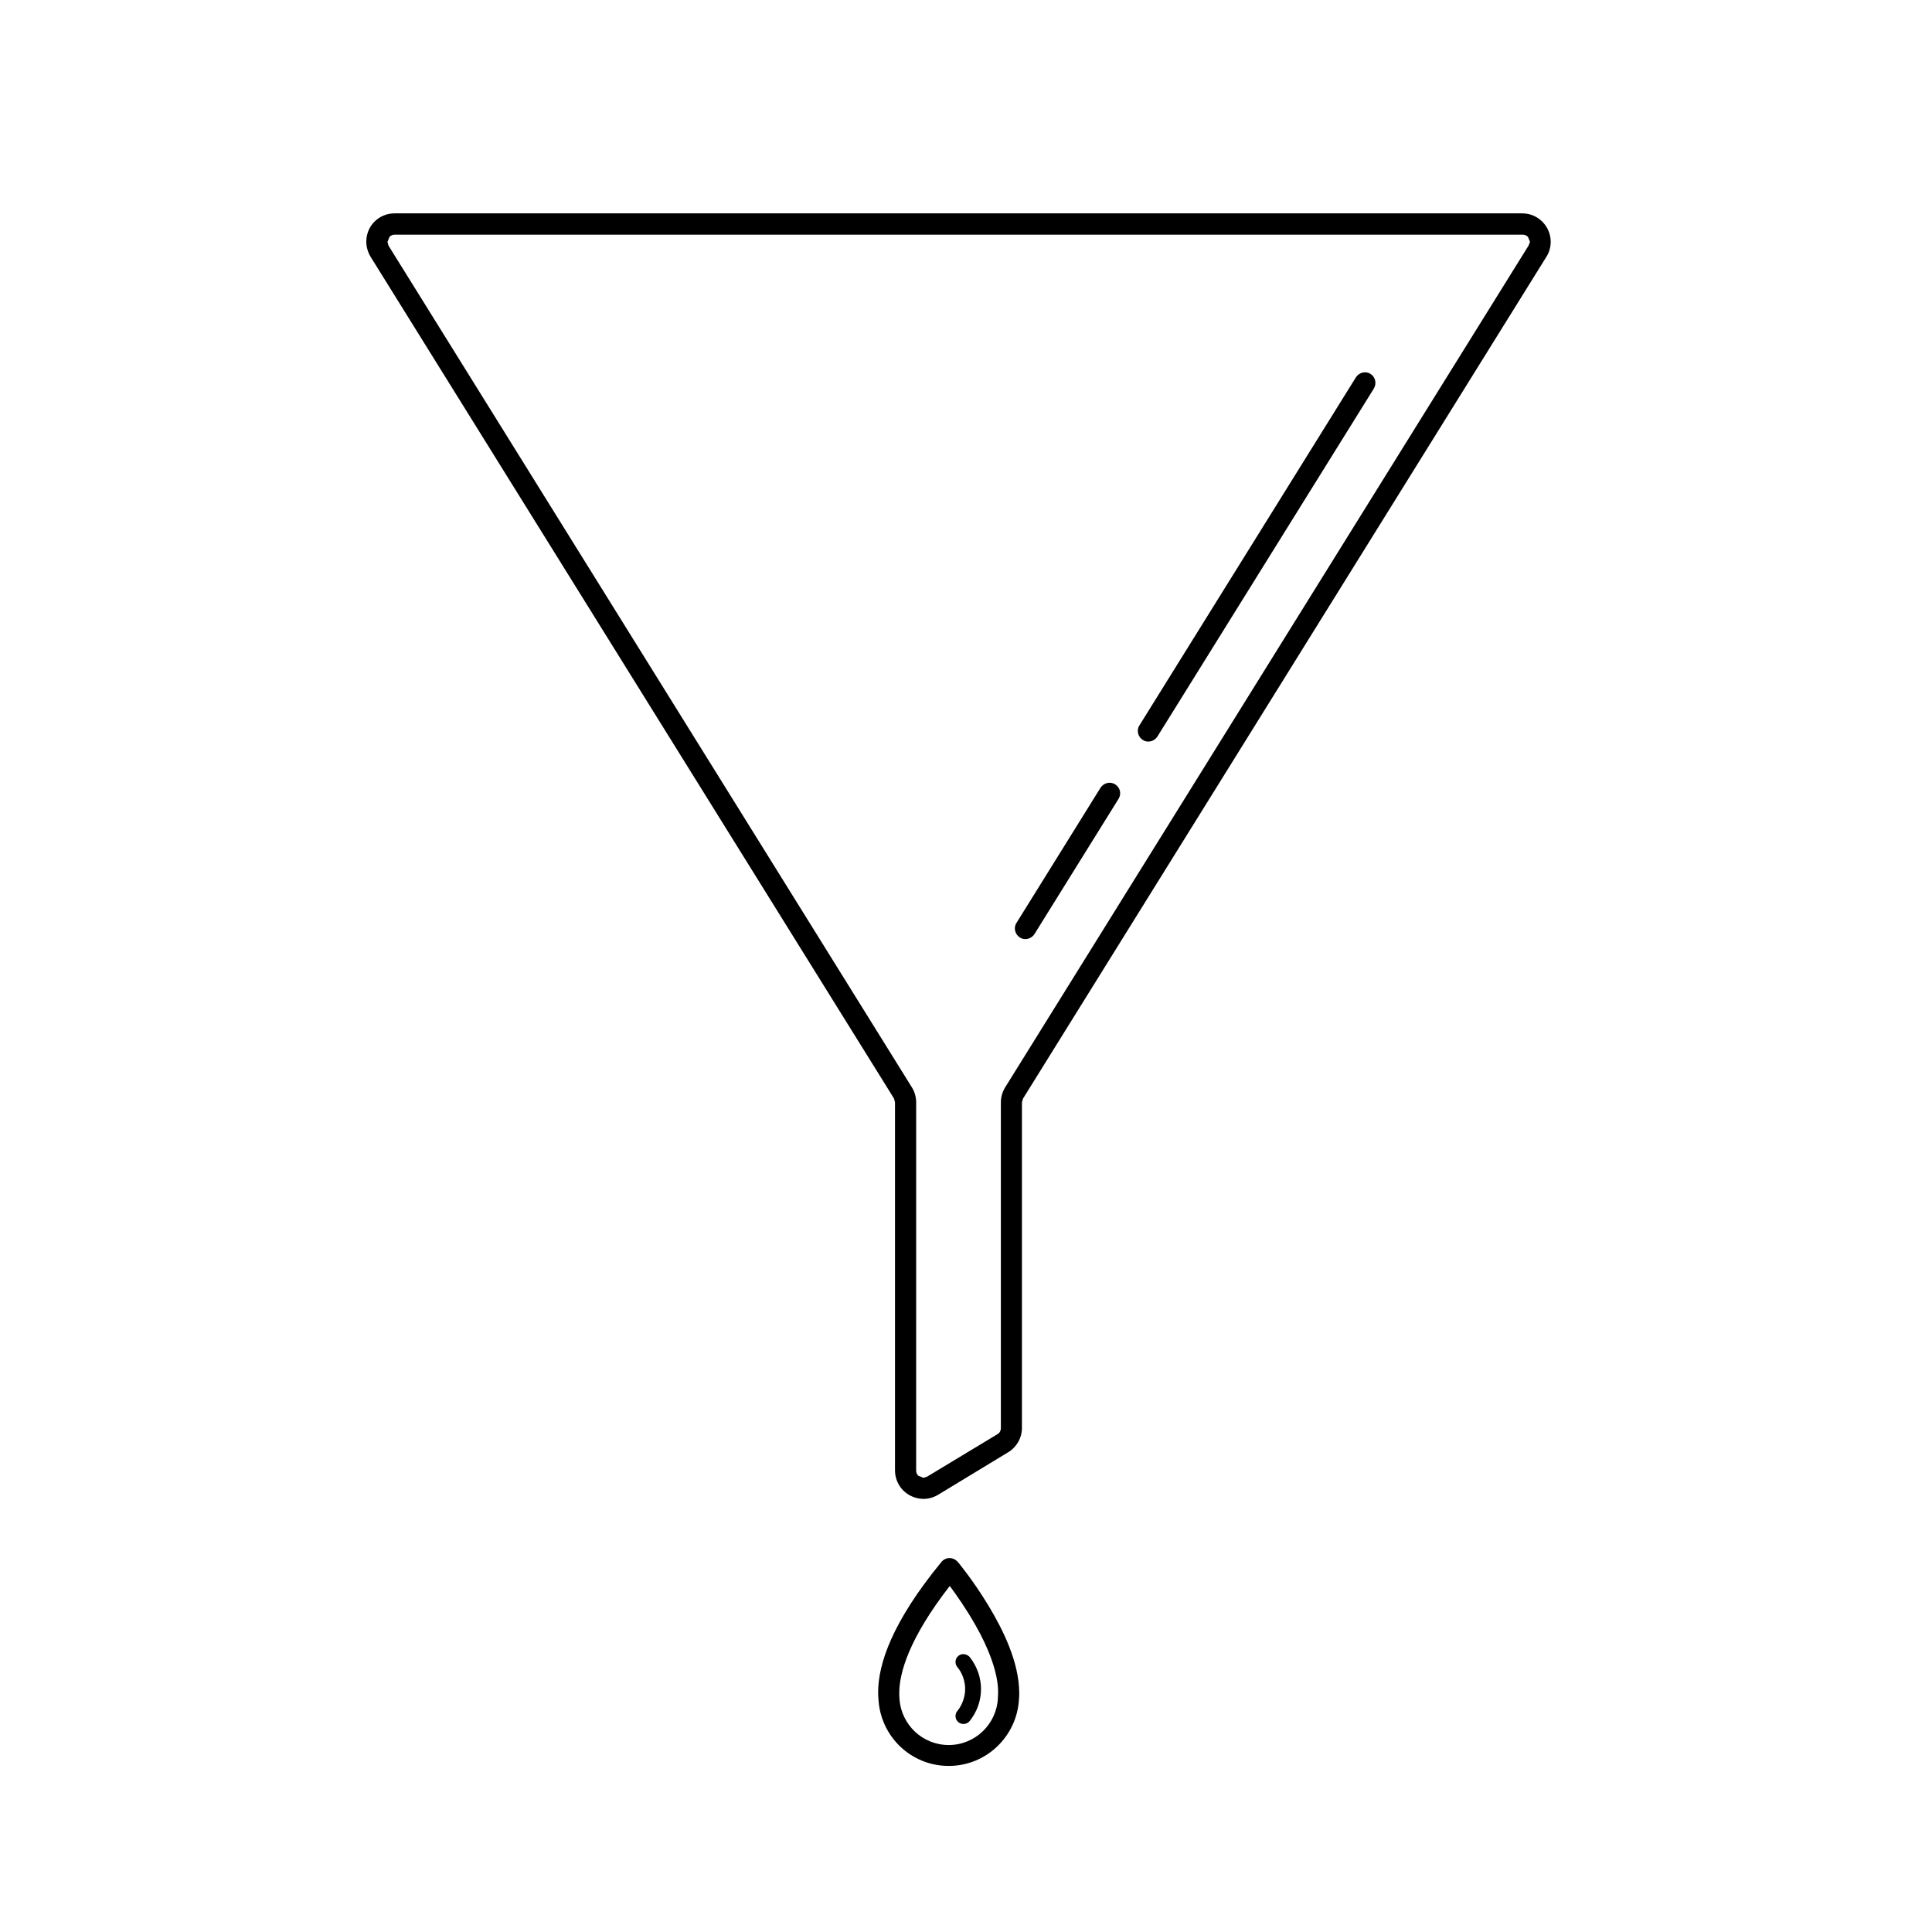 <?xml version="1.0" encoding="UTF-8"?>
<!-- Uploaded to: SVG Repo, www.svgrepo.com, Generator: SVG Repo Mixer Tools -->
<svg fill="#000000" width="800px" height="800px" version="1.1" viewBox="144 144 512 512" xmlns="http://www.w3.org/2000/svg">
 <g>
  <path d="m405.88 569.39c-4.031-6.66-8.004-11.418-8.062-11.477-0.559-0.617-1.344-1.008-2.184-1.008s-1.625 0.391-2.129 1.008c-13.098 15.953-16.793 27.039-16.793 34.652 0 0.727 0.055 1.398 0.113 2.07v0.055c0.727 9.684 8.734 17.297 18.586 17.297 10.02 0 18.137-7.894 18.641-17.801v-0.055c0.055-0.504 0.055-1.008 0.055-1.512-0.051-8.117-4.195-16.57-8.227-23.23zm2.578 24.406v0.113c-0.281 6.941-5.988 12.539-13.043 12.539-6.941 0-12.539-5.375-13.043-12.148v-0.113c-0.055-0.504-0.055-1.008-0.055-1.566 0-5.316 2.633-14.5 13.379-28.324 1.793 2.406 4.422 6.156 6.828 10.41 3.305 5.766 6.047 12.594 5.988 17.855z"/>
  <path d="m397.98 582.82c-0.895 0.727-1.008 2.07-0.281 2.969 0.504 0.559 2.016 2.633 2.07 5.652v0.168c0 3.137-1.625 5.316-2.07 5.82-0.727 0.895-0.617 2.238 0.281 2.969 0.895 0.727 2.238 0.617 2.969-0.281 0.672-0.84 3.023-3.863 3.023-8.508v-0.281c-0.113-4.422-2.297-7.332-3.023-8.23-0.785-0.836-2.074-1.004-2.969-0.277z"/>
  <path d="m553.83 212.02c0.785-1.23 1.121-2.633 1.121-3.973 0-1.961-0.785-3.805-2.129-5.207-1.344-1.398-3.246-2.297-5.43-2.297h-298.82c-2.184 0-4.086 0.895-5.43 2.297-1.344 1.398-2.07 3.246-2.07 5.207 0 1.344 0.391 2.742 1.121 3.973l138.71 223.07 0.281 1.008v97.57c0 2.129 0.895 4.086 2.297 5.43 1.398 1.344 3.246 2.07 5.207 2.129 1.289 0 2.633-0.336 3.863-1.062l18.637-11.309c2.238-1.344 3.637-3.805 3.637-6.438v-86.266l0.281-1.008zm-4.758-2.914-138.71 223.08c-0.727 1.176-1.121 2.574-1.121 3.973v86.32c0 0.672-0.336 1.289-0.953 1.625l-18.641 11.25-0.953 0.281-1.344-0.559c-0.336-0.336-0.559-0.785-0.559-1.344l0.004-97.574c0-1.398-0.391-2.801-1.121-3.973l-138.71-223.08-0.281-1.008 0.559-1.344c0.336-0.336 0.785-0.559 1.344-0.559h298.93c0.617 0 1.008 0.223 1.398 0.559l0.559 1.344z"/>
  <path d="m507.2 243.09c-1.289-0.84-3.023-0.391-3.863 0.895l-57.379 92.254c-0.84 1.289-0.391 3.023 0.895 3.863 1.289 0.84 3.023 0.391 3.863-0.895l57.379-92.254c0.785-1.344 0.391-3.078-0.895-3.863z"/>
  <path d="m439.52 351.86c-1.289-0.84-3.023-0.391-3.863 0.895l-22.281 35.828c-0.84 1.289-0.391 3.023 0.895 3.863 1.289 0.84 3.023 0.391 3.863-0.895l22.281-35.828c0.84-1.344 0.449-3.023-0.895-3.863z"/>
 </g>
</svg>